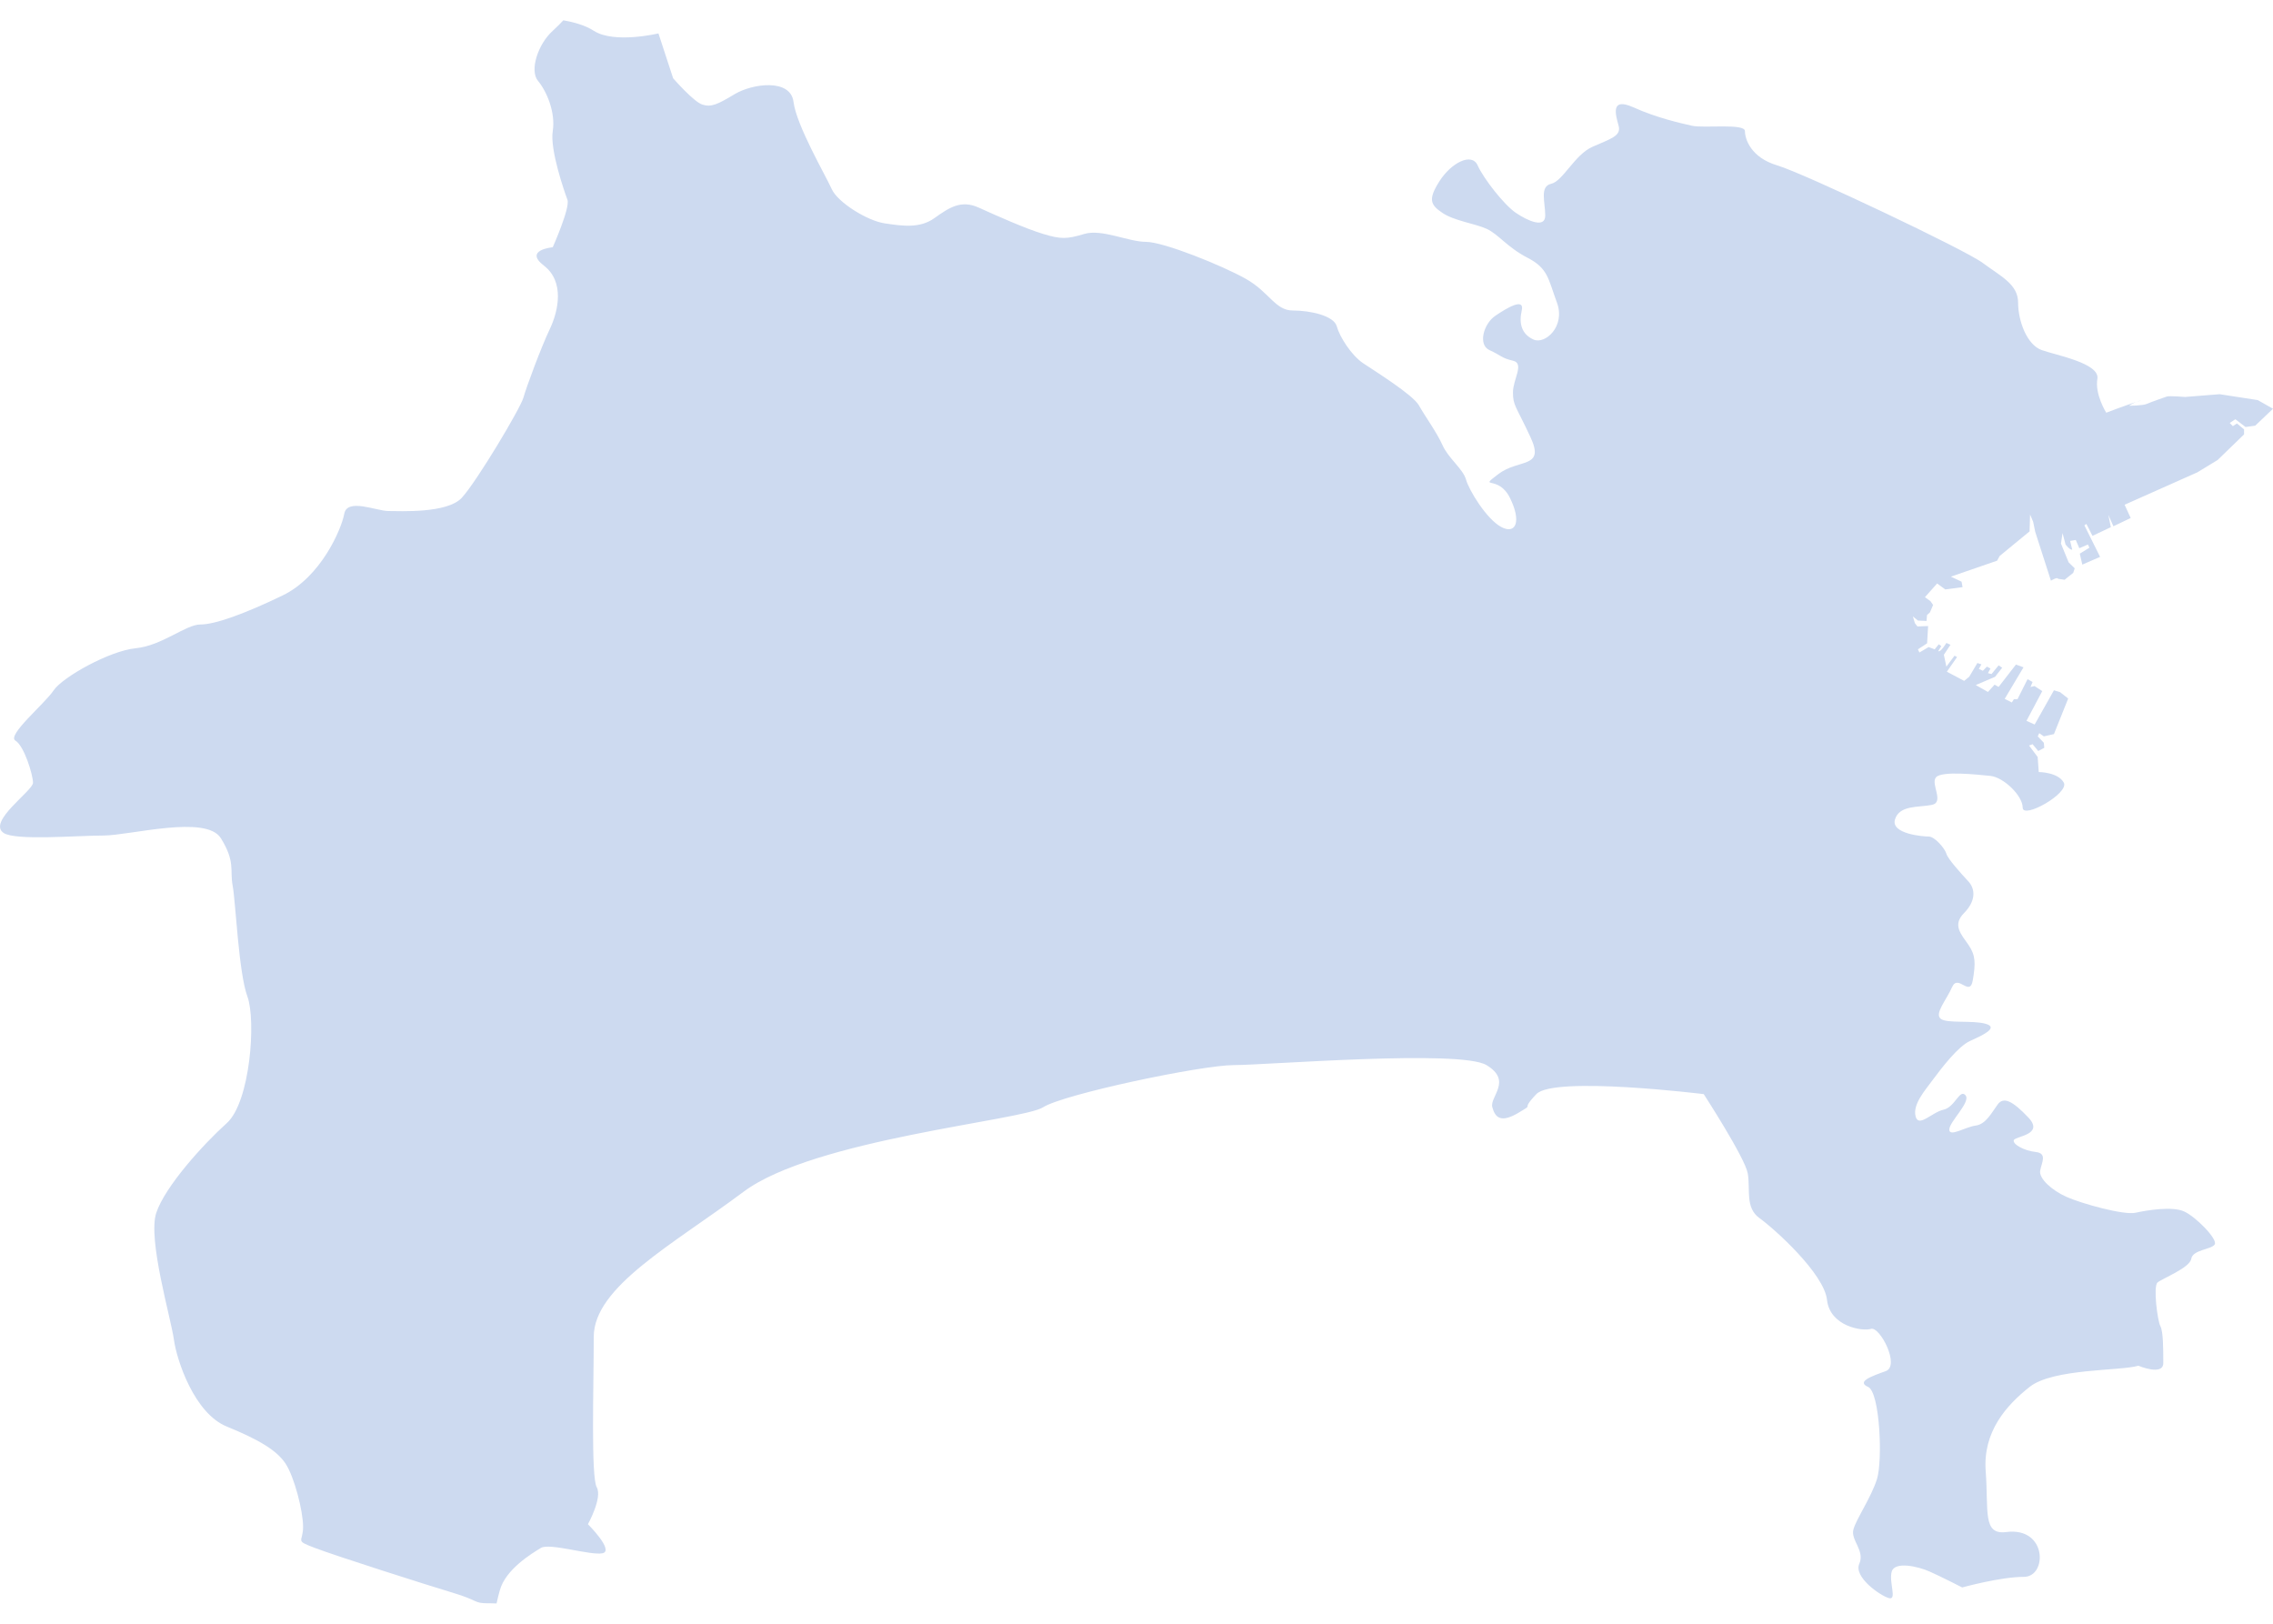 <svg width="56" height="40" viewBox="0 0 56 40" fill="none" xmlns="http://www.w3.org/2000/svg">
<path d="M51.673 9.338C51.745 8.948 50.661 8.753 50.299 8.623C49.937 8.492 49.72 7.908 49.72 7.454C49.72 7 49.286 6.803 48.85 6.478C48.417 6.153 44.438 4.267 43.785 4.074C43.135 3.88 42.99 3.424 42.99 3.229C42.99 3.034 41.977 3.163 41.687 3.098C41.396 3.032 40.819 2.904 40.24 2.643C39.662 2.384 39.807 2.837 39.878 3.098C39.95 3.357 39.662 3.424 39.228 3.619C38.794 3.813 38.504 4.464 38.215 4.528C37.927 4.593 38.07 4.984 38.07 5.309C38.07 5.635 37.637 5.44 37.346 5.243C37.055 5.046 36.55 4.398 36.405 4.074C36.26 3.749 35.755 4.008 35.464 4.464C35.173 4.92 35.247 5.048 35.538 5.245C35.828 5.44 36.334 5.506 36.622 5.635C36.912 5.765 37.129 6.089 37.634 6.35C38.142 6.611 38.142 6.87 38.358 7.454C38.575 8.038 38.068 8.494 37.78 8.364C37.491 8.233 37.417 7.974 37.491 7.649C37.565 7.324 37.129 7.583 36.841 7.779C36.55 7.974 36.407 8.494 36.696 8.625C36.986 8.755 36.986 8.82 37.275 8.886C37.565 8.952 37.275 9.342 37.275 9.667C37.275 9.993 37.346 9.993 37.708 10.772C38.07 11.551 37.42 11.292 36.912 11.681C36.405 12.071 36.912 11.681 37.201 12.266C37.491 12.85 37.346 13.175 36.984 12.981C36.622 12.786 36.188 12.071 36.117 11.81C36.043 11.551 35.683 11.29 35.538 10.964C35.392 10.639 35.104 10.249 34.959 9.988C34.814 9.727 33.875 9.143 33.584 8.948C33.294 8.753 33.005 8.298 32.934 8.038C32.862 7.777 32.283 7.649 31.85 7.649C31.416 7.649 31.271 7.193 30.692 6.868C30.113 6.542 28.667 5.958 28.233 5.958C27.8 5.958 27.147 5.633 26.714 5.763C26.28 5.894 26.135 5.894 25.701 5.763C25.267 5.633 24.543 5.309 24.11 5.113C23.676 4.918 23.386 5.113 23.023 5.372C22.661 5.633 22.228 5.566 21.794 5.502C21.36 5.436 20.636 4.982 20.491 4.657C20.346 4.331 19.624 3.096 19.55 2.512C19.479 1.928 18.538 2.058 18.104 2.317C17.67 2.578 17.525 2.643 17.308 2.578C17.091 2.512 16.584 1.928 16.584 1.928L16.222 0.823C16.222 0.823 15.136 1.084 14.63 0.759C14.423 0.624 14.139 0.546 13.879 0.5C13.814 0.57 13.731 0.655 13.618 0.759C13.256 1.084 13.039 1.735 13.256 1.994C13.473 2.255 13.69 2.775 13.618 3.229C13.544 3.685 13.906 4.725 13.98 4.92C14.052 5.115 13.618 6.091 13.618 6.091C13.618 6.091 12.894 6.155 13.401 6.544C13.909 6.934 13.763 7.649 13.546 8.105C13.33 8.559 12.968 9.535 12.896 9.794C12.825 10.055 11.738 11.874 11.376 12.264C11.014 12.653 9.856 12.589 9.568 12.589C9.28 12.589 8.555 12.264 8.482 12.655C8.41 13.045 7.903 14.216 6.962 14.669C6.021 15.123 5.299 15.384 4.937 15.384C4.575 15.384 3.996 15.904 3.345 15.969C2.695 16.033 1.537 16.683 1.32 17.009C1.104 17.334 0.163 18.113 0.379 18.244C0.596 18.374 0.813 19.089 0.813 19.284C0.813 19.479 -0.319 20.244 0.089 20.519C0.377 20.714 1.897 20.583 2.547 20.583C3.198 20.583 5.08 20.063 5.442 20.65C5.804 21.234 5.659 21.431 5.732 21.818C5.806 22.208 5.878 23.963 6.095 24.547C6.311 25.132 6.166 27.148 5.587 27.668C5.008 28.188 4.067 29.228 3.85 29.877C3.634 30.528 4.213 32.477 4.284 32.998C4.356 33.518 4.789 34.817 5.587 35.142C6.383 35.468 6.816 35.727 7.033 36.052C7.25 36.377 7.467 37.223 7.467 37.612C7.467 38.002 7.25 37.938 7.757 38.132C8.265 38.327 10.507 39.042 11.157 39.237C11.807 39.432 11.665 39.496 12.024 39.496C12.068 39.496 12.142 39.496 12.234 39.5C12.257 39.394 12.283 39.285 12.315 39.173C12.46 38.653 13.111 38.263 13.327 38.132C13.544 38.002 14.557 38.327 14.847 38.263C15.136 38.197 14.485 37.548 14.485 37.548C14.485 37.548 14.847 36.897 14.702 36.638C14.557 36.379 14.628 34.168 14.628 32.933C14.628 31.698 16.582 30.658 18.318 29.359C20.055 28.06 25.191 27.604 25.697 27.278C26.204 26.953 29.604 26.238 30.399 26.238C31.195 26.238 35.969 25.849 36.622 26.238C37.272 26.628 36.693 27.019 36.767 27.278C36.839 27.54 36.984 27.668 37.417 27.409C37.851 27.148 37.417 27.409 37.851 26.953C38.285 26.499 41.975 26.953 41.975 26.953C41.975 26.953 42.987 28.513 43.059 28.903C43.13 29.293 42.987 29.748 43.349 30.008C43.712 30.267 44.941 31.373 45.012 32.022C45.084 32.672 45.88 32.803 46.096 32.736C46.313 32.67 46.821 33.646 46.459 33.777C46.096 33.907 45.734 34.038 46.025 34.166C46.316 34.297 46.387 35.986 46.242 36.441C46.096 36.897 45.734 37.417 45.663 37.676C45.589 37.938 45.951 38.197 45.808 38.522C45.663 38.847 46.316 39.303 46.532 39.367C46.749 39.434 46.532 38.978 46.606 38.717C46.678 38.456 47.257 38.586 47.547 38.717C47.838 38.847 48.343 39.106 48.343 39.106C48.343 39.106 49.284 38.845 49.863 38.845C50.442 38.845 50.442 37.61 49.429 37.741C48.839 37.817 48.995 37.221 48.922 36.245C48.848 35.271 49.429 34.62 50.006 34.164C50.585 33.708 52.248 33.775 52.683 33.644C52.683 33.644 53.297 33.903 53.297 33.578C53.297 33.252 53.297 32.797 53.225 32.668C53.154 32.538 53.045 31.692 53.154 31.595C53.262 31.497 53.95 31.236 53.986 31.01C54.023 30.782 54.494 30.782 54.565 30.654C54.639 30.523 54.095 29.97 53.807 29.842C53.518 29.713 52.903 29.811 52.614 29.875C52.324 29.941 51.276 29.647 50.914 29.485C50.552 29.324 50.227 29.032 50.264 28.835C50.301 28.64 50.444 28.412 50.156 28.379C49.865 28.348 49.577 28.184 49.614 28.087C49.651 27.989 50.372 27.956 49.976 27.533C49.577 27.111 49.36 27.013 49.217 27.208C49.072 27.403 48.929 27.695 48.675 27.728C48.421 27.761 48.025 28.02 48.025 27.826C48.025 27.631 48.566 27.144 48.423 26.98C48.278 26.818 48.17 27.272 47.882 27.337C47.593 27.401 47.266 27.792 47.194 27.498C47.123 27.206 47.411 26.881 47.628 26.588C47.845 26.296 48.244 25.776 48.532 25.646C48.82 25.515 49.256 25.32 48.929 25.223C48.603 25.125 47.951 25.223 47.808 25.092C47.662 24.962 47.951 24.639 48.096 24.313C48.241 23.988 48.53 24.572 48.603 24.152C48.675 23.729 48.675 23.534 48.495 23.273C48.315 23.014 48.096 22.786 48.387 22.494C48.675 22.202 48.675 21.91 48.495 21.713C48.315 21.518 47.988 21.159 47.953 21.031C47.916 20.9 47.665 20.608 47.519 20.608C47.374 20.608 46.578 20.542 46.687 20.186C46.795 19.829 47.266 19.893 47.591 19.829C47.916 19.765 47.554 19.309 47.699 19.147C47.845 18.986 48.712 19.081 49.037 19.114C49.362 19.147 49.833 19.601 49.833 19.895C49.833 20.19 50.99 19.539 50.845 19.278C50.7 19.019 50.229 19.019 50.229 19.019L50.202 18.648L49.99 18.366L50.077 18.333L50.216 18.501L50.365 18.422L50.354 18.298L50.204 18.14L50.241 18.061L50.354 18.14L50.603 18.084L50.954 17.208L50.753 17.05L50.603 17.005L50.128 17.848L49.927 17.757L50.315 17.025L50.126 16.901L50.026 16.924L50.077 16.8L49.953 16.731L49.704 17.226H49.616L49.565 17.305L49.39 17.216L49.853 16.439L49.667 16.371L49.24 16.922L49.141 16.866L48.977 17.046L48.677 16.876L49.152 16.673L49.328 16.449L49.24 16.391L49.065 16.605L48.977 16.582L49.039 16.468L48.952 16.422L48.852 16.524L48.753 16.478L48.816 16.366L48.717 16.333L48.516 16.671L48.391 16.773L47.965 16.547L48.216 16.186L48.154 16.153L47.953 16.422L47.891 16.13L48.054 15.884L47.953 15.838C47.953 15.838 47.815 16.074 47.752 16.041L47.828 15.917L47.766 15.871L47.665 15.996L47.515 15.94L47.289 16.074L47.252 15.996L47.478 15.848L47.503 15.422L47.24 15.432L47.178 15.353L47.127 15.185L47.252 15.287L47.464 15.297L47.476 15.152L47.549 15.084L47.626 14.903L47.563 14.812L47.425 14.711L47.725 14.373L47.925 14.52L48.352 14.464L48.327 14.329L48.064 14.205L49.203 13.812L49.265 13.697L50.003 13.09L50.015 12.674L50.091 12.854L50.142 13.101L50.529 14.305C50.529 14.305 50.693 14.203 50.705 14.259L50.866 14.282L51.078 14.112L51.115 14L50.965 13.853L50.776 13.391L50.815 13.132L50.889 13.414C50.889 13.414 51.002 13.561 51.053 13.538L51.002 13.325L51.141 13.302L51.228 13.505L51.44 13.414L51.477 13.492L51.24 13.639L51.302 13.909L51.74 13.718L51.353 12.941L51.403 12.908L51.553 13.2L52.005 12.987L51.943 12.682L52.068 12.964L52.494 12.761L52.344 12.434L54.136 11.636L54.637 11.331L55.287 10.701V10.577L55.112 10.432L55.011 10.498L54.934 10.419L55.073 10.328L55.324 10.519L55.562 10.486L56 10.069L55.624 9.856L54.685 9.711L53.834 9.779C53.834 9.779 53.447 9.746 53.382 9.769C53.32 9.792 52.995 9.903 52.893 9.949C52.794 9.995 52.455 9.995 52.455 9.995C52.455 9.995 52.58 9.905 52.693 9.883C52.709 9.879 52.73 9.87 52.755 9.858C52.282 10.015 51.892 10.167 51.892 10.167C51.892 10.167 51.602 9.711 51.675 9.321L51.673 9.338Z" fill="#CDDAF0"/>
</svg>

